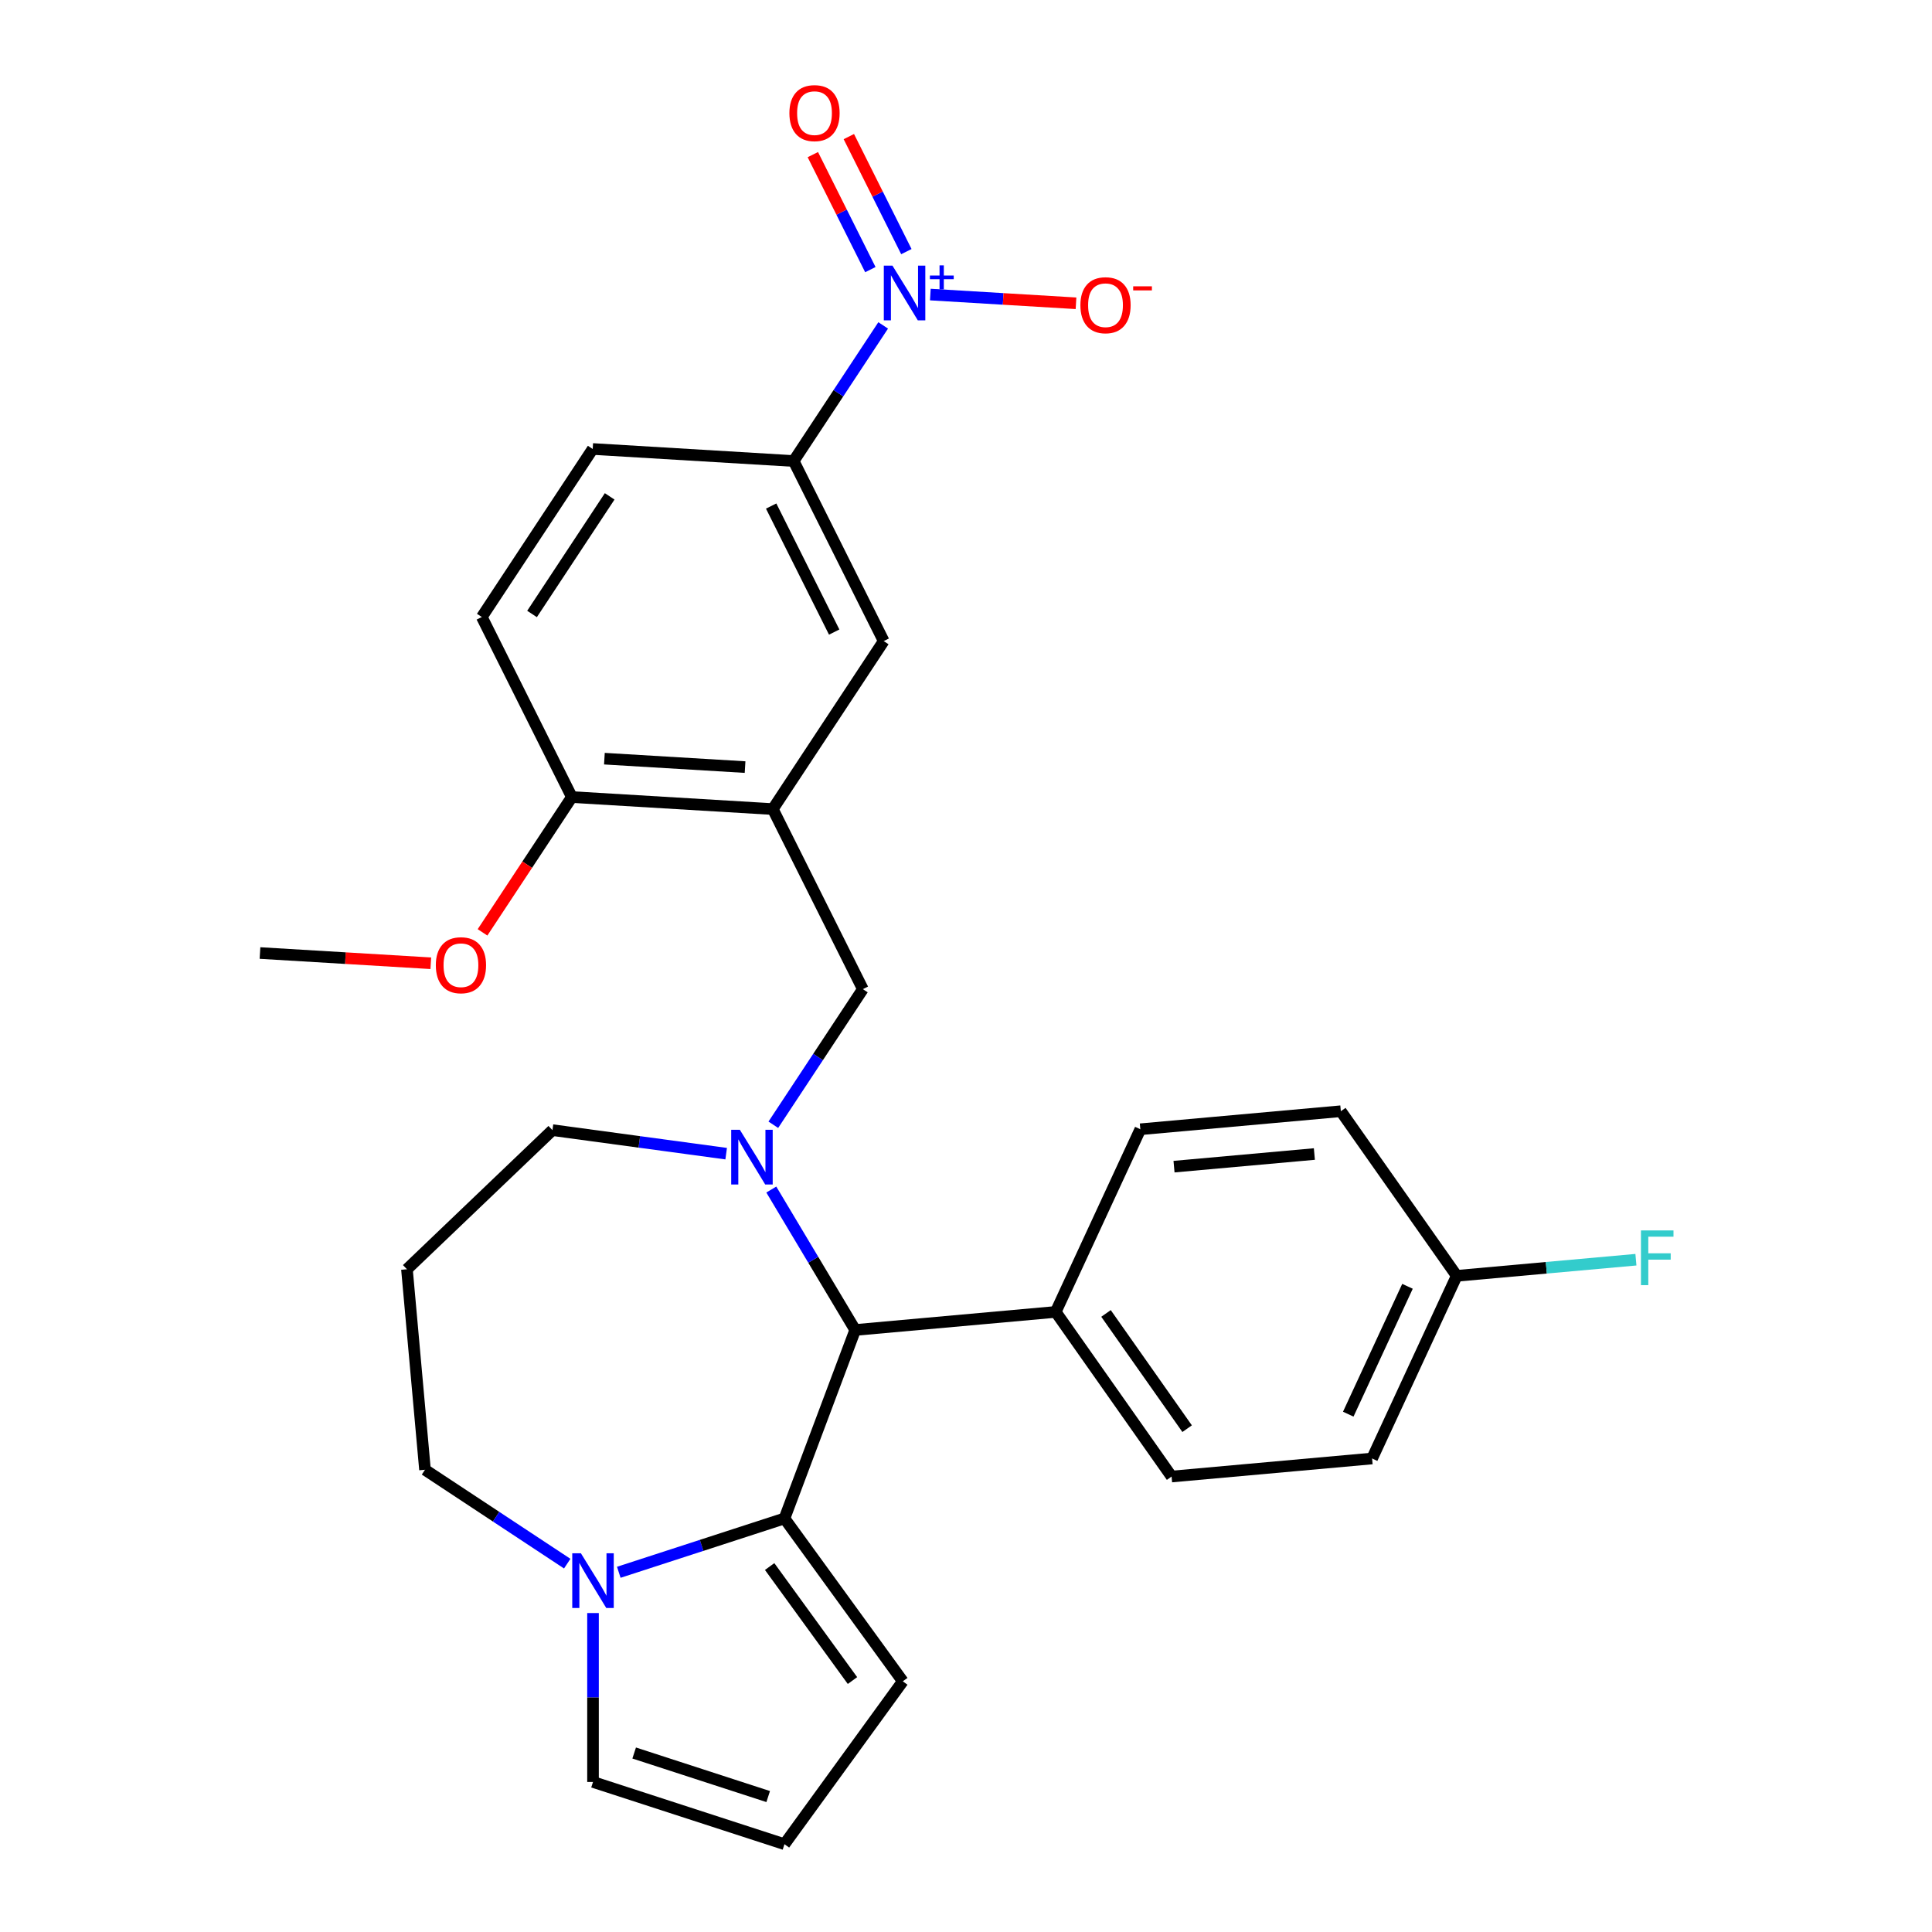 <?xml version='1.0' encoding='iso-8859-1'?>
<svg version='1.1' baseProfile='full'
              xmlns='http://www.w3.org/2000/svg'
                      xmlns:rdkit='http://www.rdkit.org/xml'
                      xmlns:xlink='http://www.w3.org/1999/xlink'
                  xml:space='preserve'
width='1000px' height='1000px' viewBox='0 0 1000 1000'>
<!-- END OF HEADER -->
<rect style='opacity:1.0;fill:#FFFFFF;stroke:none' width='1000' height='1000' x='0' y='0'> </rect>
<path class='bond-0' d='M 442.653,688.391 L 406.04,785.946' style='fill:none;fill-rule:evenodd;stroke:#000000;stroke-width:6px;stroke-linecap:butt;stroke-linejoin:miter;stroke-opacity:1' />
<path class='bond-1' d='M 442.653,688.391 L 420.939,652.048' style='fill:none;fill-rule:evenodd;stroke:#000000;stroke-width:6px;stroke-linecap:butt;stroke-linejoin:miter;stroke-opacity:1' />
<path class='bond-1' d='M 420.939,652.048 L 399.226,615.705' style='fill:none;fill-rule:evenodd;stroke:#0000FF;stroke-width:6px;stroke-linecap:butt;stroke-linejoin:miter;stroke-opacity:1' />
<path class='bond-2' d='M 442.653,688.391 L 546.434,679.05' style='fill:none;fill-rule:evenodd;stroke:#000000;stroke-width:6px;stroke-linecap:butt;stroke-linejoin:miter;stroke-opacity:1' />
<path class='bond-3' d='M 219.977,760.742 L 256.786,785.04' style='fill:none;fill-rule:evenodd;stroke:#000000;stroke-width:6px;stroke-linecap:butt;stroke-linejoin:miter;stroke-opacity:1' />
<path class='bond-3' d='M 256.786,785.04 L 293.595,809.337' style='fill:none;fill-rule:evenodd;stroke:#0000FF;stroke-width:6px;stroke-linecap:butt;stroke-linejoin:miter;stroke-opacity:1' />
<path class='bond-4' d='M 219.977,760.742 L 210.637,656.962' style='fill:none;fill-rule:evenodd;stroke:#000000;stroke-width:6px;stroke-linecap:butt;stroke-linejoin:miter;stroke-opacity:1' />
<path class='bond-5' d='M 375.864,597.132 L 330.908,591.043' style='fill:none;fill-rule:evenodd;stroke:#0000FF;stroke-width:6px;stroke-linecap:butt;stroke-linejoin:miter;stroke-opacity:1' />
<path class='bond-5' d='M 330.908,591.043 L 285.952,584.953' style='fill:none;fill-rule:evenodd;stroke:#000000;stroke-width:6px;stroke-linecap:butt;stroke-linejoin:miter;stroke-opacity:1' />
<path class='bond-6' d='M 400.275,582.175 L 423.444,547.076' style='fill:none;fill-rule:evenodd;stroke:#0000FF;stroke-width:6px;stroke-linecap:butt;stroke-linejoin:miter;stroke-opacity:1' />
<path class='bond-6' d='M 423.444,547.076 L 446.612,511.978' style='fill:none;fill-rule:evenodd;stroke:#000000;stroke-width:6px;stroke-linecap:butt;stroke-linejoin:miter;stroke-opacity:1' />
<path class='bond-7' d='M 210.637,656.962 L 285.952,584.953' style='fill:none;fill-rule:evenodd;stroke:#000000;stroke-width:6px;stroke-linecap:butt;stroke-linejoin:miter;stroke-opacity:1' />
<path class='bond-8' d='M 320.285,813.81 L 363.162,799.878' style='fill:none;fill-rule:evenodd;stroke:#0000FF;stroke-width:6px;stroke-linecap:butt;stroke-linejoin:miter;stroke-opacity:1' />
<path class='bond-8' d='M 363.162,799.878 L 406.04,785.946' style='fill:none;fill-rule:evenodd;stroke:#000000;stroke-width:6px;stroke-linecap:butt;stroke-linejoin:miter;stroke-opacity:1' />
<path class='bond-9' d='M 306.94,834.911 L 306.94,878.628' style='fill:none;fill-rule:evenodd;stroke:#0000FF;stroke-width:6px;stroke-linecap:butt;stroke-linejoin:miter;stroke-opacity:1' />
<path class='bond-9' d='M 306.94,878.628 L 306.94,922.346' style='fill:none;fill-rule:evenodd;stroke:#000000;stroke-width:6px;stroke-linecap:butt;stroke-linejoin:miter;stroke-opacity:1' />
<path class='bond-10' d='M 406.04,785.946 L 467.287,870.246' style='fill:none;fill-rule:evenodd;stroke:#000000;stroke-width:6px;stroke-linecap:butt;stroke-linejoin:miter;stroke-opacity:1' />
<path class='bond-10' d='M 398.367,810.841 L 441.24,869.85' style='fill:none;fill-rule:evenodd;stroke:#000000;stroke-width:6px;stroke-linecap:butt;stroke-linejoin:miter;stroke-opacity:1' />
<path class='bond-11' d='M 467.287,870.246 L 406.04,954.545' style='fill:none;fill-rule:evenodd;stroke:#000000;stroke-width:6px;stroke-linecap:butt;stroke-linejoin:miter;stroke-opacity:1' />
<path class='bond-12' d='M 406.04,954.545 L 306.94,922.346' style='fill:none;fill-rule:evenodd;stroke:#000000;stroke-width:6px;stroke-linecap:butt;stroke-linejoin:miter;stroke-opacity:1' />
<path class='bond-12' d='M 397.615,929.895 L 328.245,907.356' style='fill:none;fill-rule:evenodd;stroke:#000000;stroke-width:6px;stroke-linecap:butt;stroke-linejoin:miter;stroke-opacity:1' />
<path class='bond-13' d='M 249.379,319.358 L 306.782,232.395' style='fill:none;fill-rule:evenodd;stroke:#000000;stroke-width:6px;stroke-linecap:butt;stroke-linejoin:miter;stroke-opacity:1' />
<path class='bond-13' d='M 275.382,317.794 L 315.564,256.92' style='fill:none;fill-rule:evenodd;stroke:#000000;stroke-width:6px;stroke-linecap:butt;stroke-linejoin:miter;stroke-opacity:1' />
<path class='bond-14' d='M 249.379,319.358 L 295.989,412.552' style='fill:none;fill-rule:evenodd;stroke:#000000;stroke-width:6px;stroke-linecap:butt;stroke-linejoin:miter;stroke-opacity:1' />
<path class='bond-15' d='M 446.612,511.978 L 400.002,418.783' style='fill:none;fill-rule:evenodd;stroke:#000000;stroke-width:6px;stroke-linecap:butt;stroke-linejoin:miter;stroke-opacity:1' />
<path class='bond-16' d='M 306.782,232.395 L 410.796,238.627' style='fill:none;fill-rule:evenodd;stroke:#000000;stroke-width:6px;stroke-linecap:butt;stroke-linejoin:miter;stroke-opacity:1' />
<path class='bond-17' d='M 753.995,660.369 L 710.193,754.916' style='fill:none;fill-rule:evenodd;stroke:#000000;stroke-width:6px;stroke-linecap:butt;stroke-linejoin:miter;stroke-opacity:1' />
<path class='bond-17' d='M 728.515,665.791 L 697.854,731.974' style='fill:none;fill-rule:evenodd;stroke:#000000;stroke-width:6px;stroke-linecap:butt;stroke-linejoin:miter;stroke-opacity:1' />
<path class='bond-18' d='M 753.995,660.369 L 800.372,656.195' style='fill:none;fill-rule:evenodd;stroke:#000000;stroke-width:6px;stroke-linecap:butt;stroke-linejoin:miter;stroke-opacity:1' />
<path class='bond-18' d='M 800.372,656.195 L 846.75,652.021' style='fill:none;fill-rule:evenodd;stroke:#33CCCC;stroke-width:6px;stroke-linecap:butt;stroke-linejoin:miter;stroke-opacity:1' />
<path class='bond-19' d='M 753.995,660.369 L 694.015,575.163' style='fill:none;fill-rule:evenodd;stroke:#000000;stroke-width:6px;stroke-linecap:butt;stroke-linejoin:miter;stroke-opacity:1' />
<path class='bond-20' d='M 546.434,679.05 L 606.413,764.257' style='fill:none;fill-rule:evenodd;stroke:#000000;stroke-width:6px;stroke-linecap:butt;stroke-linejoin:miter;stroke-opacity:1' />
<path class='bond-20' d='M 572.472,679.835 L 614.457,739.48' style='fill:none;fill-rule:evenodd;stroke:#000000;stroke-width:6px;stroke-linecap:butt;stroke-linejoin:miter;stroke-opacity:1' />
<path class='bond-21' d='M 546.434,679.05 L 590.235,584.503' style='fill:none;fill-rule:evenodd;stroke:#000000;stroke-width:6px;stroke-linecap:butt;stroke-linejoin:miter;stroke-opacity:1' />
<path class='bond-22' d='M 710.193,754.916 L 606.413,764.257' style='fill:none;fill-rule:evenodd;stroke:#000000;stroke-width:6px;stroke-linecap:butt;stroke-linejoin:miter;stroke-opacity:1' />
<path class='bond-23' d='M 694.015,575.163 L 590.235,584.503' style='fill:none;fill-rule:evenodd;stroke:#000000;stroke-width:6px;stroke-linecap:butt;stroke-linejoin:miter;stroke-opacity:1' />
<path class='bond-23' d='M 680.316,597.32 L 607.67,603.858' style='fill:none;fill-rule:evenodd;stroke:#000000;stroke-width:6px;stroke-linecap:butt;stroke-linejoin:miter;stroke-opacity:1' />
<path class='bond-24' d='M 410.796,238.627 L 457.406,331.821' style='fill:none;fill-rule:evenodd;stroke:#000000;stroke-width:6px;stroke-linecap:butt;stroke-linejoin:miter;stroke-opacity:1' />
<path class='bond-24' d='M 399.148,261.928 L 431.775,327.164' style='fill:none;fill-rule:evenodd;stroke:#000000;stroke-width:6px;stroke-linecap:butt;stroke-linejoin:miter;stroke-opacity:1' />
<path class='bond-25' d='M 410.796,238.627 L 433.964,203.528' style='fill:none;fill-rule:evenodd;stroke:#000000;stroke-width:6px;stroke-linecap:butt;stroke-linejoin:miter;stroke-opacity:1' />
<path class='bond-25' d='M 433.964,203.528 L 457.133,168.429' style='fill:none;fill-rule:evenodd;stroke:#0000FF;stroke-width:6px;stroke-linecap:butt;stroke-linejoin:miter;stroke-opacity:1' />
<path class='bond-26' d='M 457.406,331.821 L 400.002,418.783' style='fill:none;fill-rule:evenodd;stroke:#000000;stroke-width:6px;stroke-linecap:butt;stroke-linejoin:miter;stroke-opacity:1' />
<path class='bond-27' d='M 400.002,418.783 L 295.989,412.552' style='fill:none;fill-rule:evenodd;stroke:#000000;stroke-width:6px;stroke-linecap:butt;stroke-linejoin:miter;stroke-opacity:1' />
<path class='bond-27' d='M 385.647,397.046 L 312.837,392.684' style='fill:none;fill-rule:evenodd;stroke:#000000;stroke-width:6px;stroke-linecap:butt;stroke-linejoin:miter;stroke-opacity:1' />
<path class='bond-28' d='M 295.989,412.552 L 272.873,447.571' style='fill:none;fill-rule:evenodd;stroke:#000000;stroke-width:6px;stroke-linecap:butt;stroke-linejoin:miter;stroke-opacity:1' />
<path class='bond-28' d='M 272.873,447.571 L 249.757,482.589' style='fill:none;fill-rule:evenodd;stroke:#FF0000;stroke-width:6px;stroke-linecap:butt;stroke-linejoin:miter;stroke-opacity:1' />
<path class='bond-29' d='M 222.98,498.58 L 178.776,495.931' style='fill:none;fill-rule:evenodd;stroke:#FF0000;stroke-width:6px;stroke-linecap:butt;stroke-linejoin:miter;stroke-opacity:1' />
<path class='bond-29' d='M 178.776,495.931 L 134.572,493.283' style='fill:none;fill-rule:evenodd;stroke:#000000;stroke-width:6px;stroke-linecap:butt;stroke-linejoin:miter;stroke-opacity:1' />
<path class='bond-30' d='M 481.544,152.464 L 519.243,154.722' style='fill:none;fill-rule:evenodd;stroke:#0000FF;stroke-width:6px;stroke-linecap:butt;stroke-linejoin:miter;stroke-opacity:1' />
<path class='bond-30' d='M 519.243,154.722 L 556.942,156.981' style='fill:none;fill-rule:evenodd;stroke:#FF0000;stroke-width:6px;stroke-linecap:butt;stroke-linejoin:miter;stroke-opacity:1' />
<path class='bond-31' d='M 469.134,130.238 L 454.246,100.472' style='fill:none;fill-rule:evenodd;stroke:#0000FF;stroke-width:6px;stroke-linecap:butt;stroke-linejoin:miter;stroke-opacity:1' />
<path class='bond-31' d='M 454.246,100.472 L 439.359,70.706' style='fill:none;fill-rule:evenodd;stroke:#FF0000;stroke-width:6px;stroke-linecap:butt;stroke-linejoin:miter;stroke-opacity:1' />
<path class='bond-31' d='M 450.495,139.56 L 435.608,109.794' style='fill:none;fill-rule:evenodd;stroke:#0000FF;stroke-width:6px;stroke-linecap:butt;stroke-linejoin:miter;stroke-opacity:1' />
<path class='bond-31' d='M 435.608,109.794 L 420.72,80.028' style='fill:none;fill-rule:evenodd;stroke:#FF0000;stroke-width:6px;stroke-linecap:butt;stroke-linejoin:miter;stroke-opacity:1' />
<path  class='atom-2' d='M 382.949 584.78
L 392.229 599.78
Q 393.149 601.26, 394.629 603.94
Q 396.109 606.62, 396.189 606.78
L 396.189 584.78
L 399.949 584.78
L 399.949 613.1
L 396.069 613.1
L 386.109 596.7
Q 384.949 594.78, 383.709 592.58
Q 382.509 590.38, 382.149 589.7
L 382.149 613.1
L 378.469 613.1
L 378.469 584.78
L 382.949 584.78
' fill='#0000FF'/>
<path  class='atom-5' d='M 300.68 803.986
L 309.96 818.986
Q 310.88 820.466, 312.36 823.146
Q 313.84 825.826, 313.92 825.986
L 313.92 803.986
L 317.68 803.986
L 317.68 832.306
L 313.8 832.306
L 303.84 815.906
Q 302.68 813.986, 301.44 811.786
Q 300.24 809.586, 299.88 808.906
L 299.88 832.306
L 296.2 832.306
L 296.2 803.986
L 300.68 803.986
' fill='#0000FF'/>
<path  class='atom-15' d='M 849.355 636.869
L 866.195 636.869
L 866.195 640.109
L 853.155 640.109
L 853.155 648.709
L 864.755 648.709
L 864.755 651.989
L 853.155 651.989
L 853.155 665.189
L 849.355 665.189
L 849.355 636.869
' fill='#33CCCC'/>
<path  class='atom-24' d='M 225.585 499.594
Q 225.585 492.794, 228.945 488.994
Q 232.305 485.194, 238.585 485.194
Q 244.865 485.194, 248.225 488.994
Q 251.585 492.794, 251.585 499.594
Q 251.585 506.474, 248.185 510.394
Q 244.785 514.274, 238.585 514.274
Q 232.345 514.274, 228.945 510.394
Q 225.585 506.514, 225.585 499.594
M 238.585 511.074
Q 242.905 511.074, 245.225 508.194
Q 247.585 505.274, 247.585 499.594
Q 247.585 494.034, 245.225 491.234
Q 242.905 488.394, 238.585 488.394
Q 234.265 488.394, 231.905 491.194
Q 229.585 493.994, 229.585 499.594
Q 229.585 505.314, 231.905 508.194
Q 234.265 511.074, 238.585 511.074
' fill='#FF0000'/>
<path  class='atom-26' d='M 461.939 137.504
L 471.219 152.504
Q 472.139 153.984, 473.619 156.664
Q 475.099 159.344, 475.179 159.504
L 475.179 137.504
L 478.939 137.504
L 478.939 165.824
L 475.059 165.824
L 465.099 149.424
Q 463.939 147.504, 462.699 145.304
Q 461.499 143.104, 461.139 142.424
L 461.139 165.824
L 457.459 165.824
L 457.459 137.504
L 461.939 137.504
' fill='#0000FF'/>
<path  class='atom-26' d='M 481.315 142.609
L 486.305 142.609
L 486.305 137.355
L 488.522 137.355
L 488.522 142.609
L 493.644 142.609
L 493.644 144.51
L 488.522 144.51
L 488.522 149.79
L 486.305 149.79
L 486.305 144.51
L 481.315 144.51
L 481.315 142.609
' fill='#0000FF'/>
<path  class='atom-27' d='M 559.213 157.976
Q 559.213 151.176, 562.573 147.376
Q 565.933 143.576, 572.213 143.576
Q 578.493 143.576, 581.853 147.376
Q 585.213 151.176, 585.213 157.976
Q 585.213 164.856, 581.813 168.776
Q 578.413 172.656, 572.213 172.656
Q 565.973 172.656, 562.573 168.776
Q 559.213 164.896, 559.213 157.976
M 572.213 169.456
Q 576.533 169.456, 578.853 166.576
Q 581.213 163.656, 581.213 157.976
Q 581.213 152.416, 578.853 149.616
Q 576.533 146.776, 572.213 146.776
Q 567.893 146.776, 565.533 149.576
Q 563.213 152.376, 563.213 157.976
Q 563.213 163.696, 565.533 166.576
Q 567.893 169.456, 572.213 169.456
' fill='#FF0000'/>
<path  class='atom-27' d='M 586.533 148.198
L 596.222 148.198
L 596.222 150.31
L 586.533 150.31
L 586.533 148.198
' fill='#FF0000'/>
<path  class='atom-28' d='M 408.589 58.55
Q 408.589 51.75, 411.949 47.95
Q 415.309 44.15, 421.589 44.15
Q 427.869 44.15, 431.229 47.95
Q 434.589 51.75, 434.589 58.55
Q 434.589 65.43, 431.189 69.35
Q 427.789 73.23, 421.589 73.23
Q 415.349 73.23, 411.949 69.35
Q 408.589 65.47, 408.589 58.55
M 421.589 70.03
Q 425.909 70.03, 428.229 67.15
Q 430.589 64.23, 430.589 58.55
Q 430.589 52.99, 428.229 50.19
Q 425.909 47.35, 421.589 47.35
Q 417.269 47.35, 414.909 50.15
Q 412.589 52.95, 412.589 58.55
Q 412.589 64.27, 414.909 67.15
Q 417.269 70.03, 421.589 70.03
' fill='#FF0000'/>
</svg>

